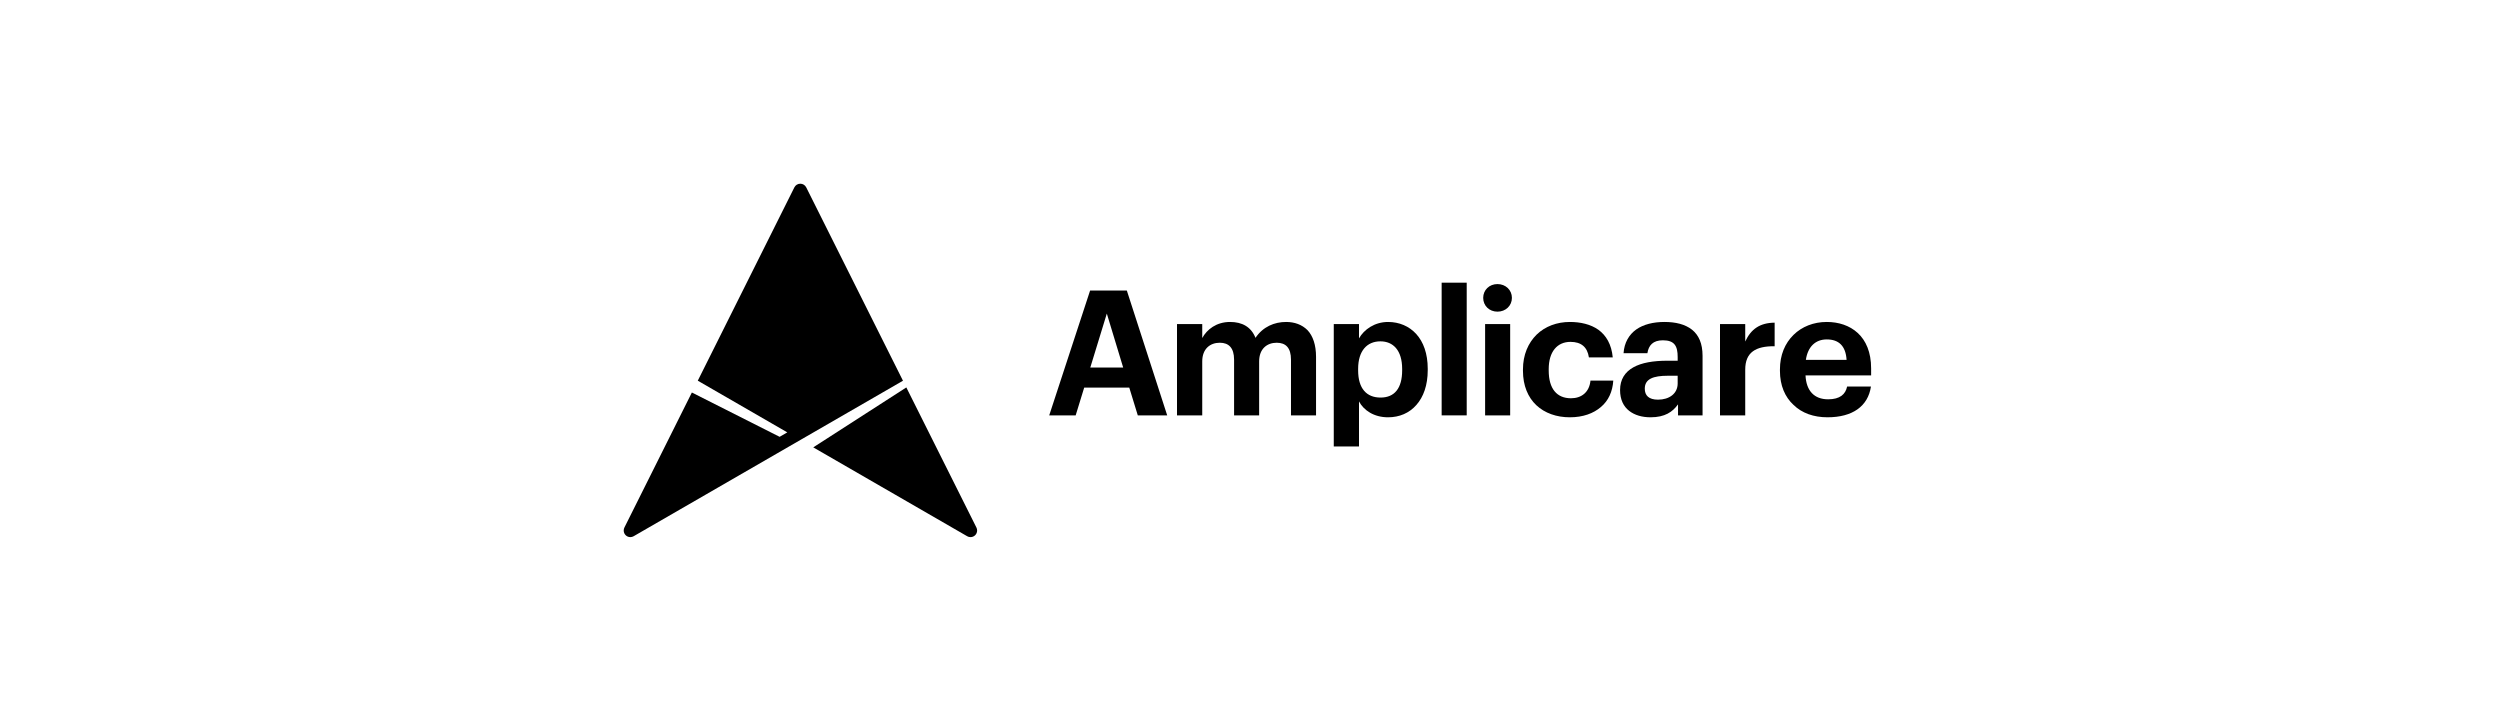 <?xml version="1.0" encoding="UTF-8" standalone="no"?>
<svg
   xmlns:dc="http://purl.org/dc/elements/1.1/"
   xmlns:cc="http://creativecommons.org/ns#"
   xmlns:rdf="http://www.w3.org/1999/02/22-rdf-syntax-ns#"
   xmlns:svg="http://www.w3.org/2000/svg"
   xmlns="http://www.w3.org/2000/svg"
   xmlns:sodipodi="http://sodipodi.sourceforge.net/DTD/sodipodi-0.dtd"
   xmlns:inkscape="http://www.inkscape.org/namespaces/inkscape"
   width="292px"
   height="84px"
   viewBox="0 0 292 84"
   version="1.1"
   id="svg3400"
   inkscape:version="0.91 r13725"
   sodipodi:docname="amplicare.svg">
  <sodipodi:namedview
     pagecolor="#ffffff"
     bordercolor="#666666"
     borderopacity="1"
     objecttolerance="10"
     gridtolerance="10"
     guidetolerance="10"
     inkscape:pageopacity="0"
     inkscape:pageshadow="2"
     inkscape:window-width="1440"
     inkscape:window-height="788"
     id="namedview3422"
     showgrid="false"
     inkscape:zoom="4.3356164"
     inkscape:cx="144.55515"
     inkscape:cy="52.154265"
     inkscape:window-x="31"
     inkscape:window-y="137"
     inkscape:window-maximized="0"
     inkscape:current-layer="Logo" />
  <!-- Generator: Sketch 50.2 (55047) - http://www.bohemiancoding.com/sketch -->
  <title
     id="title3402">Group 2</title>
  <desc
     id="desc3404">Created with Sketch.</desc>
  <defs
     id="defs3406" />
  <g
     id="Logo"
     stroke="none"
     stroke-width="1"
     fill="none"
     fill-rule="evenodd">
    <g
       id="Monochrome"
       transform="matrix(0.5,0,0,0.5,-34.151,-327.452)"
       style="fill:#000000">
      <g
         id="Group-2"
         transform="translate(214,697)">
        <path
           d="m 116.676,43.76 -3.821,-12.603 -3.862,12.603 7.683,0 z m 0.854,-17.986 9.43,29.162 -6.869,0 -1.992,-6.486 -10.528,0 -1.992,6.486 -6.179,0 9.552,-29.162 8.578,0 z"
           id="Fill-2"
           inkscape:connector-curvature="0" />
        <path
           d="m 135.146,33.604 0,3.263 c 1.098,-1.999 3.292,-3.753 6.504,-3.753 2.805,0 4.918,1.142 5.934,3.712 1.749,-2.611 4.431,-3.712 7.155,-3.712 1.951,0 3.699,0.612 5,1.917 1.26,1.346 1.991,3.427 1.991,6.241 l 0,13.663 -5.853,0 0,-13.011 c 0,-2.773 -1.219,-3.956 -3.333,-3.956 -2.276,0 -4.106,1.427 -4.106,4.364 l 0,12.603 -5.854,0 0,-13.011 c 0,-2.773 -1.259,-3.956 -3.333,-3.956 -2.276,0 -4.105,1.427 -4.105,4.364 l 0,12.603 -5.895,0 0,-21.331 5.895,0 z"
           id="Fill-3"
           inkscape:connector-curvature="0" />
        <path
           d="m 181.846,44.412 0,-0.326 c 0,-4.364 -2.114,-6.445 -5.081,-6.445 -3.09,0 -5.203,2.163 -5.203,6.445 l 0,0.326 c 0,4.283 1.992,6.363 5.243,6.363 3.252,0 5.041,-2.162 5.041,-6.363 z m -10.081,-10.808 0,3.344 c 1.179,-2.08 3.658,-3.834 6.788,-3.834 2.602,0 4.919,0.98 6.585,2.815 1.667,1.836 2.684,4.568 2.684,8.117 l 0,0.326 c 0,3.548 -1.017,6.281 -2.643,8.116 -1.666,1.917 -3.983,2.896 -6.626,2.896 -3.292,0 -5.69,-1.631 -6.788,-3.711 l 0,10.522 -5.895,0 0,-28.591 5.895,0 z"
           id="Fill-5"
           inkscape:connector-curvature="0" />
        <polygon
           id="Fill-7"
           points="196.925,54.935 196.925,23.937 191.071,23.937 191.071,54.935 " />
        <path
           d="m 201.224,54.935 5.854,0 0,-21.331 -5.854,0 0,21.331 z m -0.447,-27.449 c 0,-1.836 1.423,-3.223 3.333,-3.223 1.911,0 3.374,1.387 3.374,3.223 0,1.835 -1.463,3.221 -3.374,3.221 -1.91,0 -3.333,-1.386 -3.333,-3.221 z"
           id="Fill-9"
           inkscape:connector-curvature="0" />
        <path
           d="m 213.196,52.57 c -1.951,-1.836 -3.13,-4.568 -3.13,-8.035 l 0,-0.326 c 0,-3.427 1.219,-6.201 3.211,-8.158 1.992,-1.917 4.715,-2.937 7.764,-2.937 2.439,0 4.838,0.53 6.667,1.836 1.788,1.305 3.049,3.385 3.333,6.444 l -5.569,0 c -0.366,-2.447 -1.829,-3.63 -4.309,-3.63 -3.089,0 -5.081,2.285 -5.081,6.363 l 0,0.326 c 0,4.283 1.91,6.485 5.203,6.485 2.398,0 4.268,-1.346 4.553,-4.119 l 5.325,0 c -0.163,2.569 -1.138,4.69 -2.886,6.158 -1.748,1.51 -4.187,2.406 -7.276,2.406 -3.09,0 -5.854,-0.978 -7.805,-2.813"
           id="Fill-10"
           inkscape:connector-curvature="0" />
        <path
           d="m 246.205,47.472 0,-1.795 -2.276,0 c -3.415,0 -5.407,0.734 -5.407,3.019 0,1.59 0.935,2.569 3.089,2.569 2.602,0 4.594,-1.387 4.594,-3.793 m -11.341,6.403 c -1.301,-1.019 -2.114,-2.61 -2.114,-4.853 0,-2.488 1.138,-4.201 3.089,-5.303 1.951,-1.101 4.716,-1.55 7.968,-1.55 l 2.398,0 0,-0.856 c 0,-2.57 -0.732,-3.915 -3.455,-3.915 -2.317,0 -3.334,1.182 -3.618,3.017 l -5.569,0 c 0.163,-2.487 1.301,-4.363 2.967,-5.547 1.667,-1.182 3.984,-1.753 6.586,-1.753 2.601,0 4.796,0.53 6.422,1.794 1.585,1.265 2.479,3.223 2.479,6.119 l 0,13.908 -5.731,0 0,-2.569 c -1.26,1.753 -3.049,3.017 -6.422,3.017 -1.951,0 -3.7,-0.489 -5,-1.509"
           id="Fill-11"
           inkscape:connector-curvature="0" />
        <path
           d="m 261.988,33.604 0,4.078 c 1.341,-2.895 3.415,-4.364 6.87,-4.405 l 0,5.507 c -4.391,-0.041 -6.87,1.386 -6.87,5.465 l 0,10.686 -5.894,0 0,-21.331 5.894,0 z"
           id="Fill-12"
           inkscape:connector-curvature="0" />
        <path
           d="m 281.031,37.193 c -2.642,0 -4.431,1.713 -4.878,4.772 l 9.512,0 c -0.203,-3.263 -1.829,-4.772 -4.634,-4.772 m -7.764,15.295 c -1.992,-1.835 -3.171,-4.527 -3.171,-7.953 l 0,-0.326 c 0,-3.386 1.179,-6.119 3.171,-8.077 1.951,-1.917 4.675,-3.018 7.764,-3.018 2.764,0 5.325,0.816 7.235,2.57 1.911,1.754 3.131,4.487 3.131,8.28 l 0,1.631 -15.325,0 c 0.162,3.589 2.032,5.588 5.284,5.588 2.764,0 4.065,-1.183 4.431,-2.977 l 5.569,0 c -0.691,4.608 -4.309,7.177 -10.162,7.177 -3.212,0 -5.976,-0.978 -7.927,-2.895"
           id="Fill-13"
           inkscape:connector-curvature="0" />
        <path
           d="M 65.236,46.843 42.634,1.672 c -0.253,-0.507 -0.777,-0.855 -1.382,-0.855 -0.606,0 -1.13,0.348 -1.384,0.855 l -22.564,45.16 20.912,12.074 -1.791,1.039 -20.5,-10.352 -15.763,31.547 C 0.058,81.348 0,81.582 0,81.83 c 0,0.854 0.692,1.546 1.545,1.546 0.281,0 0.545,-0.075 0.772,-0.206 l 38.962,-22.495 23.957,-13.832 z"
           id="Fill-14"
           inkscape:connector-curvature="0" />
        <path
           d="m 82.396,81.14 -16.377,-32.733 -21.739,14 35.962,20.763 c 0.227,0.131 0.49,0.206 0.771,0.206 0.854,0 1.546,-0.692 1.546,-1.546 0,-0.248 -0.059,-0.482 -0.163,-0.69"
           id="Fill-15"
           inkscape:connector-curvature="0" />
      </g>
    </g>
  </g>
</svg>
